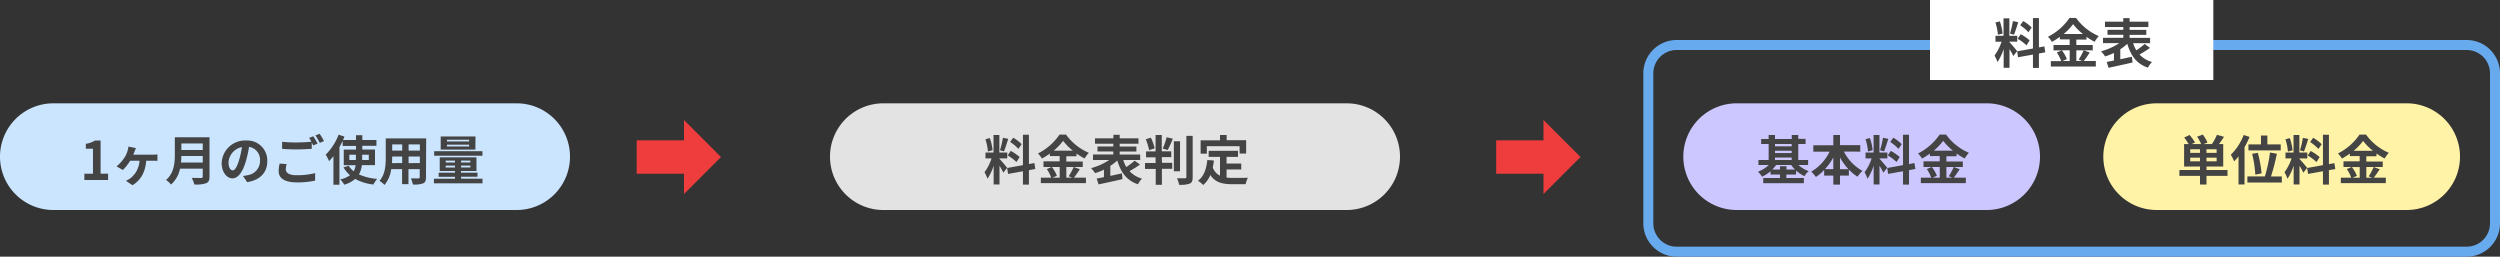 <svg xmlns="http://www.w3.org/2000/svg" viewBox="0 0 1000 102.67"><rect x="0" y="0" width="1000" height="102.67" fill="#333333" stroke="none"/><defs><style>.cls-1{fill:none;}.cls-2{fill:#67aaee;}.cls-3{fill:#fff;}.cls-4{fill:#cbe5ff;}.cls-5{fill:#444;}.cls-6{fill:#ccc7ff;}.cls-7{fill:#fff3a8;}.cls-8{fill:#ef3c3c;}.cls-9{fill:#e3e3e3;}</style></defs><g id="レイヤー_2" data-name="レイヤー 2"><g id="レイヤー_1-2" data-name="レイヤー 1"><g id="グループ_2200" data-name="グループ 2200"><g id="グループ_2199" data-name="グループ 2199"><g id="長方形_1019" data-name="長方形 1019"><rect class="cls-1" x="657.33" y="16" width="342.67" height="86.67" rx="13.33"/><path class="cls-2" d="M986.67,102.67h-316a13.36,13.36,0,0,1-13.34-13.34v-60A13.35,13.35,0,0,1,670.67,16h316A13.35,13.35,0,0,1,1000,29.33v60A13.35,13.35,0,0,1,986.67,102.67ZM670.67,20a9.35,9.35,0,0,0-9.34,9.33v60a9.35,9.35,0,0,0,9.34,9.34h316A9.35,9.35,0,0,0,996,89.33v-60A9.35,9.35,0,0,0,986.67,20Z"/></g><rect id="長方形_1023" data-name="長方形 1023" class="cls-3" x="772" width="113.33" height="32"/><path id="長方形_1011" data-name="長方形 1011" class="cls-4" d="M21.33,41.33H206.67A21.33,21.33,0,0,1,228,62.67h0A21.33,21.33,0,0,1,206.67,84H21.33A21.33,21.33,0,0,1,0,62.67H0A21.33,21.33,0,0,1,21.33,41.33Z"/><path id="パス_26025" data-name="パス 26025" class="cls-5" d="M33.75,72h9.49V69.47h-3V56.21H38a10.26,10.26,0,0,1-3.67,1.33v1.94h2.86v10H33.75ZM53.29,61.87c.24-.49.43-1,.58-1.37s.3-.77.49-1.26l-3-.62a8.27,8.27,0,0,1-.3,1.56,9.66,9.66,0,0,1-1.2,2.73,14.35,14.35,0,0,1-3.24,3.62L49.13,68a18.83,18.83,0,0,0,2.94-3.71h3.74a9.59,9.59,0,0,1-3.52,6.91,9.77,9.77,0,0,1-1.92,1.13L53,74.09c3.39-2.09,5.12-5.27,5.49-9.81h2.6c.43,0,1.24,0,1.88.08v-2.6a14.82,14.82,0,0,1-1.88.11ZM72.4,65c.09-.89.13-1.79.15-2.6H81.1V65Zm8.7-7.61V60H72.55v-2.6Zm2.7-2.48H69.93v7c0,3.24-.3,7.32-3.52,10.07a10.05,10.05,0,0,1,2,1.84A11.46,11.46,0,0,0,72,67.48H81.1v3.09c0,.45-.17.62-.68.62s-2.27,0-3.75-.06a10.56,10.56,0,0,1,1.06,2.66,12.77,12.77,0,0,0,4.72-.49c1-.43,1.35-1.15,1.35-2.69Zm9.26,13.23c-.79,0-1.65-1-1.65-3.18a6.63,6.63,0,0,1,5.36-6.12A34.67,34.67,0,0,1,95.64,64C94.78,66.84,93.93,68.16,93.06,68.16Zm5.8,4.71c5.33-.81,8.06-4,8.06-8.4a8,8,0,0,0-7.85-8.26c-.23,0-.45,0-.68,0a9.41,9.41,0,0,0-9.73,9c0,3.57,2,6.15,4.31,6.15s4.13-2.6,5.39-6.87a46.85,46.85,0,0,0,1.26-5.73A5.22,5.22,0,0,1,104,64.39a5.73,5.73,0,0,1-4.8,5.66c-.56.13-1.15.23-2,.34Zm13-7.42a13.64,13.64,0,0,0-.4,3c0,2.9,2.41,4.52,7.25,4.52a33.46,33.46,0,0,0,7.34-.7l0-3a29.91,29.91,0,0,1-7.42.84c-3,0-4.31-1-4.31-2.33a8.53,8.53,0,0,1,.34-2.13Zm11.8-10.27a16,16,0,0,1,.91,1.54c-1.62.15-3.94.28-6,.28a54.8,54.8,0,0,1-5.73-.26v2.82c1.7.13,3.54.23,5.76.23,2,0,4.63-.15,6.1-.25V57c.21.43.42.83.59,1.18l1.74-.75c-.4-.79-1.18-2.13-1.71-2.92Zm2.51-1a23.54,23.54,0,0,1,1.74,3l1.68-.73a25.8,25.8,0,0,0-1.73-2.9ZM139.73,64V61.89h2.63V64Zm7.79-2.11V64h-2.65V61.89ZM150,66.05V59.82h-5.08V58.33h5.66V56h-5.65V54.08h-2.52V56h-5.2c.19-.47.38-.92.57-1.36l-2.34-.77a22.57,22.57,0,0,1-5.17,8,15.63,15.63,0,0,1,1.35,2.6,25.55,25.55,0,0,0,1.75-2V73.9h2.41V58.82c.47-.81.89-1.65,1.28-2.46v2h5.35v1.49h-4.9v6.23h4.75a6.74,6.74,0,0,1-.79,2.43,8.83,8.83,0,0,1-2-2.2l-2.07.64A12.36,12.36,0,0,0,140,70.1a9.82,9.82,0,0,1-3.88,1.64,14.24,14.24,0,0,1,1.58,2.12,10.94,10.94,0,0,0,4.37-2.29,19.52,19.52,0,0,0,7.29,2.24,10.78,10.78,0,0,1,1.52-2.26,21.44,21.44,0,0,1-7.3-1.79,10.14,10.14,0,0,0,1.18-3.71Zm13.44-.81V62.61h4.5v2.63Zm-6.63,0c0-.79.06-1.56.06-2.24v-.39h4v2.63Zm4.07-7.47v2.48h-4V57.77Zm7.07,2.48h-4.51V57.77h4.5Zm2.52-4.89H154.3V63c0,3-.19,6.78-2.51,9.34a9.56,9.56,0,0,1,2,1.64,12.25,12.25,0,0,0,2.69-6.33h4.35v6h2.56v-6h4.5v3.2c0,.38-.15.51-.55.51s-1.79,0-3,0a9.52,9.52,0,0,1,.81,2.43,9.83,9.83,0,0,0,4.1-.45c.85-.38,1.15-1.07,1.15-2.43Zm17.17,1.22h-8.85v-.69h8.85Zm0,2h-8.85v-.71h8.85Zm2.56-4H176.28v5.27h13.87Zm2.77,5.91h-19.3v1.81h19.3ZM178.28,67v-.75H182V67Zm0-2.75H182V65h-3.71Zm9.88.74h-3.73v-.74h3.73Zm0,2h-3.73v-.74h3.73Zm-3.73,4.46v-.76H191V69.08h-6.61V68.4h6.2V62.93H175.89V68.4H182v.68h-6.53v1.64H182v.77h-8.43v1.83H193V71.49Z"/><path id="パス_26029" data-name="パス 26029" class="cls-5" d="M812.67,11a15.75,15.75,0,0,0-3.39-2.58l-1.22,1.7a17,17,0,0,1,3.31,2.78Zm-5.59,4.5a17.67,17.67,0,0,1,3.5,2.64l1.28-2a18.65,18.65,0,0,0-3.58-2.46Zm-1.92-7.07a35.45,35.45,0,0,1-1.17,5l1.6.45c.53-1.24,1.15-3.26,1.71-5Zm-4.13,5a21.54,21.54,0,0,0-1.09-4.88L798.17,9a21.67,21.67,0,0,1,1,4.91Zm5.82,7c-.45-.6-2.48-3-3.1-3.61v-.15h3.16V14.33h-3.16v-7h-2.34v7h-3.22v2.36h2.43a19.53,19.53,0,0,1-2.82,5.53A14.57,14.57,0,0,1,799,24.84a21.62,21.62,0,0,0,2.46-5.24v7.53h2.34V19.64a26.75,26.75,0,0,1,1.54,2.77Zm11.28.48-.38-2.36-2.18.4V7.23h-2.39V19.39l-6.33,1.14.38,2.37,5.95-1.07v5.34h2.39V21.41Zm9.75-.8V24.4H825l1.75-.75a14.14,14.14,0,0,0-2-3.52Zm-2.41-6.51a22.05,22.05,0,0,0,3.77-3.95,22.26,22.26,0,0,0,3.93,3.95Zm8,6.51a21.29,21.29,0,0,1-2,3.69l1.38.58h-2.32V20.13h6.57V18h-6.57V15.84h4.07V14.73a28,28,0,0,0,3.25,2,12.15,12.15,0,0,1,1.68-2.29,21.75,21.75,0,0,1-9.11-7.27h-2.62a22.77,22.77,0,0,1-8.62,7.53,10.19,10.19,0,0,1,1.58,2.05,29.06,29.06,0,0,0,3.18-2v1h3.92V18H821.4v2.17h3.27l-1.95.83a14.37,14.37,0,0,1,1.77,3.44h-4.16v2.17h18V24.4h-4.82c.74-.9,1.58-2.2,2.39-3.37Zm24.4-2.53a28.43,28.43,0,0,1-3.34,2.56,13.1,13.1,0,0,1-1.28-2.86h6.78V15.14h-8.19v-1.2h6.68v-2h-6.68V10.82h7.51V8.67h-7.51V7.26h-2.53V8.67H842v2.15h7.33v1.09H843v2h6.33v1.2h-8.13v2.15h6.49a24.15,24.15,0,0,1-7.27,3.26,13.91,13.91,0,0,1,1.62,2.05,23.9,23.9,0,0,0,3.54-1.4v3.05l-2.9.55.74,2.35c2.65-.58,6.23-1.33,9.58-2.12l-.23-2.3-4.65,1v-4a20.27,20.27,0,0,0,2.8-2.16c1.4,4.74,3.75,8,8.25,9.52a10.18,10.18,0,0,1,1.64-2.27,10.44,10.44,0,0,1-5-3A44.09,44.09,0,0,0,860,19.16Z"/><path id="長方形_1012" data-name="長方形 1012" class="cls-6" d="M694.67,41.33h100A21.33,21.33,0,0,1,816,62.67h0A21.33,21.33,0,0,1,794.67,84h-100a21.33,21.33,0,0,1-21.34-21.33h0A21.33,21.33,0,0,1,694.67,41.33Z"/><path id="パス_26027" data-name="パス 26027" class="cls-5" d="M714.59,67.8V66.47H712V67.8h-3.08A13.41,13.41,0,0,0,710.45,66h6A14.28,14.28,0,0,0,718,67.8ZM710,63h6.67v1H710Zm6.67-5.4v.93H710V57.6ZM710,60.29h6.67v.93H710ZM723.25,66V64h-3.94V57.6h2.92V55.55h-2.92V54H716.7v1.6H710V54h-2.54v1.6h-3V57.6h3V64h-4.08V66h4.12a12.86,12.86,0,0,1-4.31,2.68,9.44,9.44,0,0,1,1.62,2,14.54,14.54,0,0,0,3.39-2.18V69.8H712v1.39h-6.7v2.09h16.24V71.19h-7V69.8h3.88V68.22a14.42,14.42,0,0,0,3.35,2.24,9,9,0,0,1,1.69-2A12.72,12.72,0,0,1,719.35,66ZM736,67.66V63a23.34,23.34,0,0,0,3.39,4.69Zm-6,0A24,24,0,0,0,733.32,63v4.65Zm14.1-7V58.06H736V54h-2.67v4.11h-8v2.56h6.51a18.84,18.84,0,0,1-7.34,8,12.91,12.91,0,0,1,1.86,2.12A19.37,19.37,0,0,0,729.66,68v2.24h3.67v3.6H736v-3.6h3.55V67.82A17.33,17.33,0,0,0,743,70.68a10.82,10.82,0,0,1,2-2.31,18.51,18.51,0,0,1-7.44-7.74Zm16.6-3a16.22,16.22,0,0,0-3.4-2.58l-1.21,1.71a17.51,17.51,0,0,1,3.31,2.77Zm-5.59,4.51a17.67,17.67,0,0,1,3.5,2.64l1.28-2a19.06,19.06,0,0,0-3.58-2.45Zm-1.92-7.07a35.45,35.45,0,0,1-1.17,5l1.6.45c.53-1.24,1.15-3.27,1.71-5Zm-4.13,5a21.54,21.54,0,0,0-1.09-4.88l-1.77.46a21.13,21.13,0,0,1,1,4.91Zm5.82,7c-.44-.6-2.47-3-3.09-3.6v-.15h3.16V61h-3.17V54h-2.34v7h-3.22v2.37h2.43a19.66,19.66,0,0,1-2.82,5.53A14.57,14.57,0,0,1,747,71.51a21.62,21.62,0,0,0,2.46-5.24v7.52h2.34V66.3a28,28,0,0,1,1.54,2.78Zm11.28.49-.38-2.37-2.18.4V53.9h-2.39V66.06l-6.33,1.14.38,2.37,5.95-1.07v5.33h2.39V68.07Zm9.75-.8v4.27H773l1.75-.75a14.14,14.14,0,0,0-2-3.52Zm-2.41-6.51a22.39,22.39,0,0,0,3.77-3.95,22.6,22.6,0,0,0,3.93,3.95Zm8,6.51a21.66,21.66,0,0,1-2,3.69l1.38.58h-2.32V66.8h6.57V64.62h-6.57V62.51h4.07V61.4a26.65,26.65,0,0,0,3.25,2,12.08,12.08,0,0,1,1.68-2.28,21.83,21.83,0,0,1-9.11-7.27h-2.62a22.85,22.85,0,0,1-8.62,7.53,10.19,10.19,0,0,1,1.58,2.05,29.06,29.06,0,0,0,3.18-2v1h3.92v2.11H769.4V66.8h3.27l-1.95.83a14.37,14.37,0,0,1,1.77,3.44h-4.16v2.17h18V71.07h-4.82c.74-.9,1.58-2.2,2.39-3.37Z"/><path id="長方形_1013" data-name="長方形 1013" class="cls-7" d="M862.67,41.33h100A21.33,21.33,0,0,1,984,62.67h0A21.33,21.33,0,0,1,962.67,84h-100a21.33,21.33,0,0,1-21.34-21.33h0A21.33,21.33,0,0,1,862.67,41.33Z"/><path id="パス_26028" data-name="パス 26028" class="cls-5" d="M876.09,64.53V63.08H880v1.45Zm3.9-3.39h-3.9V59.71H880Zm6.66,0h-4.06V59.71h4.06Zm0,3.39h-4.06V63.08h4.06ZM891,68h-8.39V66.62h6.68v-9h-1.69c.64-.85,1.35-1.87,2-2.9l-2.84-.81a19.23,19.23,0,0,1-2,3.71h-3.26L883,57a15.86,15.86,0,0,0-1.88-3.17l-2.28.85a14.67,14.67,0,0,1,1.6,2.94h-3.77L878,57a18,18,0,0,0-2.16-3l-2.17,1a23.13,23.13,0,0,1,1.77,2.62h-1.8v9H880V68h-8.24v2.35H880v3.47h2.6V70.36H891Zm8.38-10.24v2.41h12.91V57.77h-5.34V54.21h-2.56v3.56Zm5.27,11.58a50.93,50.93,0,0,0-1.52-8.21l-2.28.4a46.2,46.2,0,0,1,1.28,8.34ZM897.47,54a22,22,0,0,1-5.15,7.9,17.22,17.22,0,0,1,1.34,2.64,19.57,19.57,0,0,0,1.75-2V73.79h2.41V58.88a33.3,33.3,0,0,0,2-4.12Zm10.91,16.6a80,80,0,0,0,2.37-9.1L908,61a56.71,56.71,0,0,1-2.05,9.56h-7V73h13.78V70.57Zm20.29-12.91a16.22,16.22,0,0,0-3.4-2.58l-1.21,1.71a17.51,17.51,0,0,1,3.31,2.77Zm-5.59,4.51a17.67,17.67,0,0,1,3.5,2.64l1.28-2a19.06,19.06,0,0,0-3.58-2.45Zm-1.92-7.07a35.45,35.45,0,0,1-1.17,5l1.6.45c.53-1.24,1.15-3.27,1.71-5Zm-4.13,5a21.54,21.54,0,0,0-1.09-4.88l-1.77.46a21.13,21.13,0,0,1,1,4.91Zm5.82,7c-.44-.6-2.47-3-3.09-3.6v-.15h3.16V61h-3.17V54h-2.34v7h-3.22v2.37h2.43a19.66,19.66,0,0,1-2.82,5.53A14.57,14.57,0,0,1,915,71.51a21.62,21.62,0,0,0,2.46-5.24v7.52h2.34V66.3a28,28,0,0,1,1.54,2.78Zm11.28.49-.38-2.37-2.18.4V53.9h-2.39V66.06l-6.33,1.14.38,2.37,5.95-1.07v5.33h2.39V68.07Zm9.75-.8v4.27H941l1.75-.75a14.14,14.14,0,0,0-2-3.52Zm-2.41-6.51a22.39,22.39,0,0,0,3.77-3.95,22.6,22.6,0,0,0,3.93,3.95Zm8,6.51a21.66,21.66,0,0,1-2,3.69l1.38.58h-2.32V66.8h6.57V64.62h-6.57V62.51h4.07V61.4a26.65,26.65,0,0,0,3.25,2,12.08,12.08,0,0,1,1.68-2.28,21.83,21.83,0,0,1-9.11-7.27h-2.62a22.85,22.85,0,0,1-8.62,7.53,10.19,10.19,0,0,1,1.58,2.05,29.06,29.06,0,0,0,3.18-2v1h3.92v2.11H937.4V66.8h3.27l-1.95.83a14.37,14.37,0,0,1,1.77,3.44h-4.16v2.17h18V71.07h-4.82c.74-.9,1.58-2.2,2.39-3.37Z"/><path id="パス_25761" data-name="パス 25761" class="cls-8" d="M288.4,62.81,273.59,48v8.12H254.67V69.5h18.92v8.12Z"/><path id="長方形_1186" data-name="長方形 1186" class="cls-9" d="M353.33,41.33H538.67A21.33,21.33,0,0,1,560,62.67h0A21.33,21.33,0,0,1,538.67,84H353.33A21.33,21.33,0,0,1,332,62.67h0A21.33,21.33,0,0,1,353.33,41.33Z"/><path id="パス_26026" data-name="パス 26026" class="cls-5" d="M408.67,57.66a16.42,16.42,0,0,0-3.39-2.58l-1.22,1.71a16.91,16.91,0,0,1,3.31,2.77Zm-5.59,4.51a17.67,17.67,0,0,1,3.5,2.64l1.28-2a19.06,19.06,0,0,0-3.58-2.45Zm-1.92-7.07a35.45,35.45,0,0,1-1.17,5l1.6.45c.53-1.24,1.15-3.27,1.71-5Zm-4.13,5a21.54,21.54,0,0,0-1.09-4.88l-1.77.47a21.56,21.56,0,0,1,1,4.91Zm5.82,7c-.45-.59-2.48-3-3.1-3.6v-.15h3.16V61h-3.16V54h-2.34v7h-3.22v2.37h2.43a19.66,19.66,0,0,1-2.82,5.53A14.57,14.57,0,0,1,395,71.51a21.62,21.62,0,0,0,2.46-5.24v7.52h2.34V66.3a28,28,0,0,1,1.54,2.78Zm11.28.49-.38-2.37-2.18.4V53.9h-2.39V66.06l-6.33,1.14.38,2.37,5.95-1.07v5.33h2.39V68.07Zm9.75-.8v4.27H421l1.75-.75a14.14,14.14,0,0,0-2-3.52Zm-2.41-6.51a22.39,22.39,0,0,0,3.77-3.95,22.6,22.6,0,0,0,3.93,3.95Zm8,6.51a21.66,21.66,0,0,1-2,3.69l1.38.58h-2.32V66.8h6.57V64.62h-6.57V62.51h4.07V61.4a26.65,26.65,0,0,0,3.25,2,12.08,12.08,0,0,1,1.68-2.28,21.83,21.83,0,0,1-9.11-7.27h-2.62a22.85,22.85,0,0,1-8.62,7.53,10.19,10.19,0,0,1,1.58,2.05,29.06,29.06,0,0,0,3.18-2v1h3.92v2.11H417.4V66.8h3.27l-1.95.83a14.37,14.37,0,0,1,1.77,3.44h-4.16v2.17h18.05V71.07h-4.82c.74-.9,1.58-2.2,2.39-3.37Zm24.4-2.53a29.55,29.55,0,0,1-3.34,2.56A13.1,13.1,0,0,1,449.29,64h6.78V61.8h-8.19V60.6h6.68v-2h-6.68V57.49h7.51V55.33h-7.51v-1.4h-2.53v1.4H438v2.16h7.33v1.09H439v2h6.33v1.2h-8.13V64h6.49a24.4,24.4,0,0,1-7.27,3.26,13.4,13.4,0,0,1,1.62,2,25,25,0,0,0,3.54-1.4v3c-1.07.22-2.07.4-2.9.56l.74,2.34c2.65-.57,6.23-1.32,9.58-2.11l-.23-2.3-4.65,1v-4a19.45,19.45,0,0,0,2.8-2.15c1.4,4.73,3.75,8,8.25,9.51a9.9,9.9,0,0,1,1.64-2.26,10.52,10.52,0,0,1-5-3A44.09,44.09,0,0,0,456,65.83Zm8-4.94a23.18,23.18,0,0,0-1.5-4.26l-2.07.64a22.12,22.12,0,0,1,1.35,4.37Zm2.84,3.54h3.8V60.52h-3.8V54h-2.47v6.57h-3.82v2.35h3.82v2.27H458v2.38h4.29v6.34h2.47V67.52h4.13V65.13H464.8ZM467.08,60a42.61,42.61,0,0,0,2.05-4.52l-2.47-.58a27.43,27.43,0,0,1-1.56,4.52Zm4.94-3.5h-2.48v12H472Zm2.53-2.15V70.78c0,.39-.17.52-.58.52s-1.81,0-3.2,0a9.37,9.37,0,0,1,.88,2.63,11.48,11.48,0,0,0,4.24-.49c.88-.4,1.18-1.11,1.18-2.61V54.36Zm8.17,4.13h13.12v2.92h2.62V56.08h-7.8V54H488v2.13h-7.75v5.33h2.5Zm7.91,9.3h5.87V65.41h-5.87V62.74h4.57V60.33H483.47v2.41H488v7.53a5.75,5.75,0,0,1-2.9-3.35c.19-.86.34-1.75.47-2.71L482.93,64c-.38,3.64-1.43,6.59-3.73,8.3A14.44,14.44,0,0,1,481.29,74a10.92,10.92,0,0,0,2.86-4c1.92,3,4.84,3.68,8.78,3.68h5.34a9.1,9.1,0,0,1,.9-2.58c-1.43.06-4.95.06-6.1.06a22,22,0,0,1-2.44-.13Z"/><path id="パス_26001" data-name="パス 26001" class="cls-8" d="M632.2,62.81,617.39,48v8.12H598.47V69.5h18.92v8.12Z"/></g></g></g></g></svg>